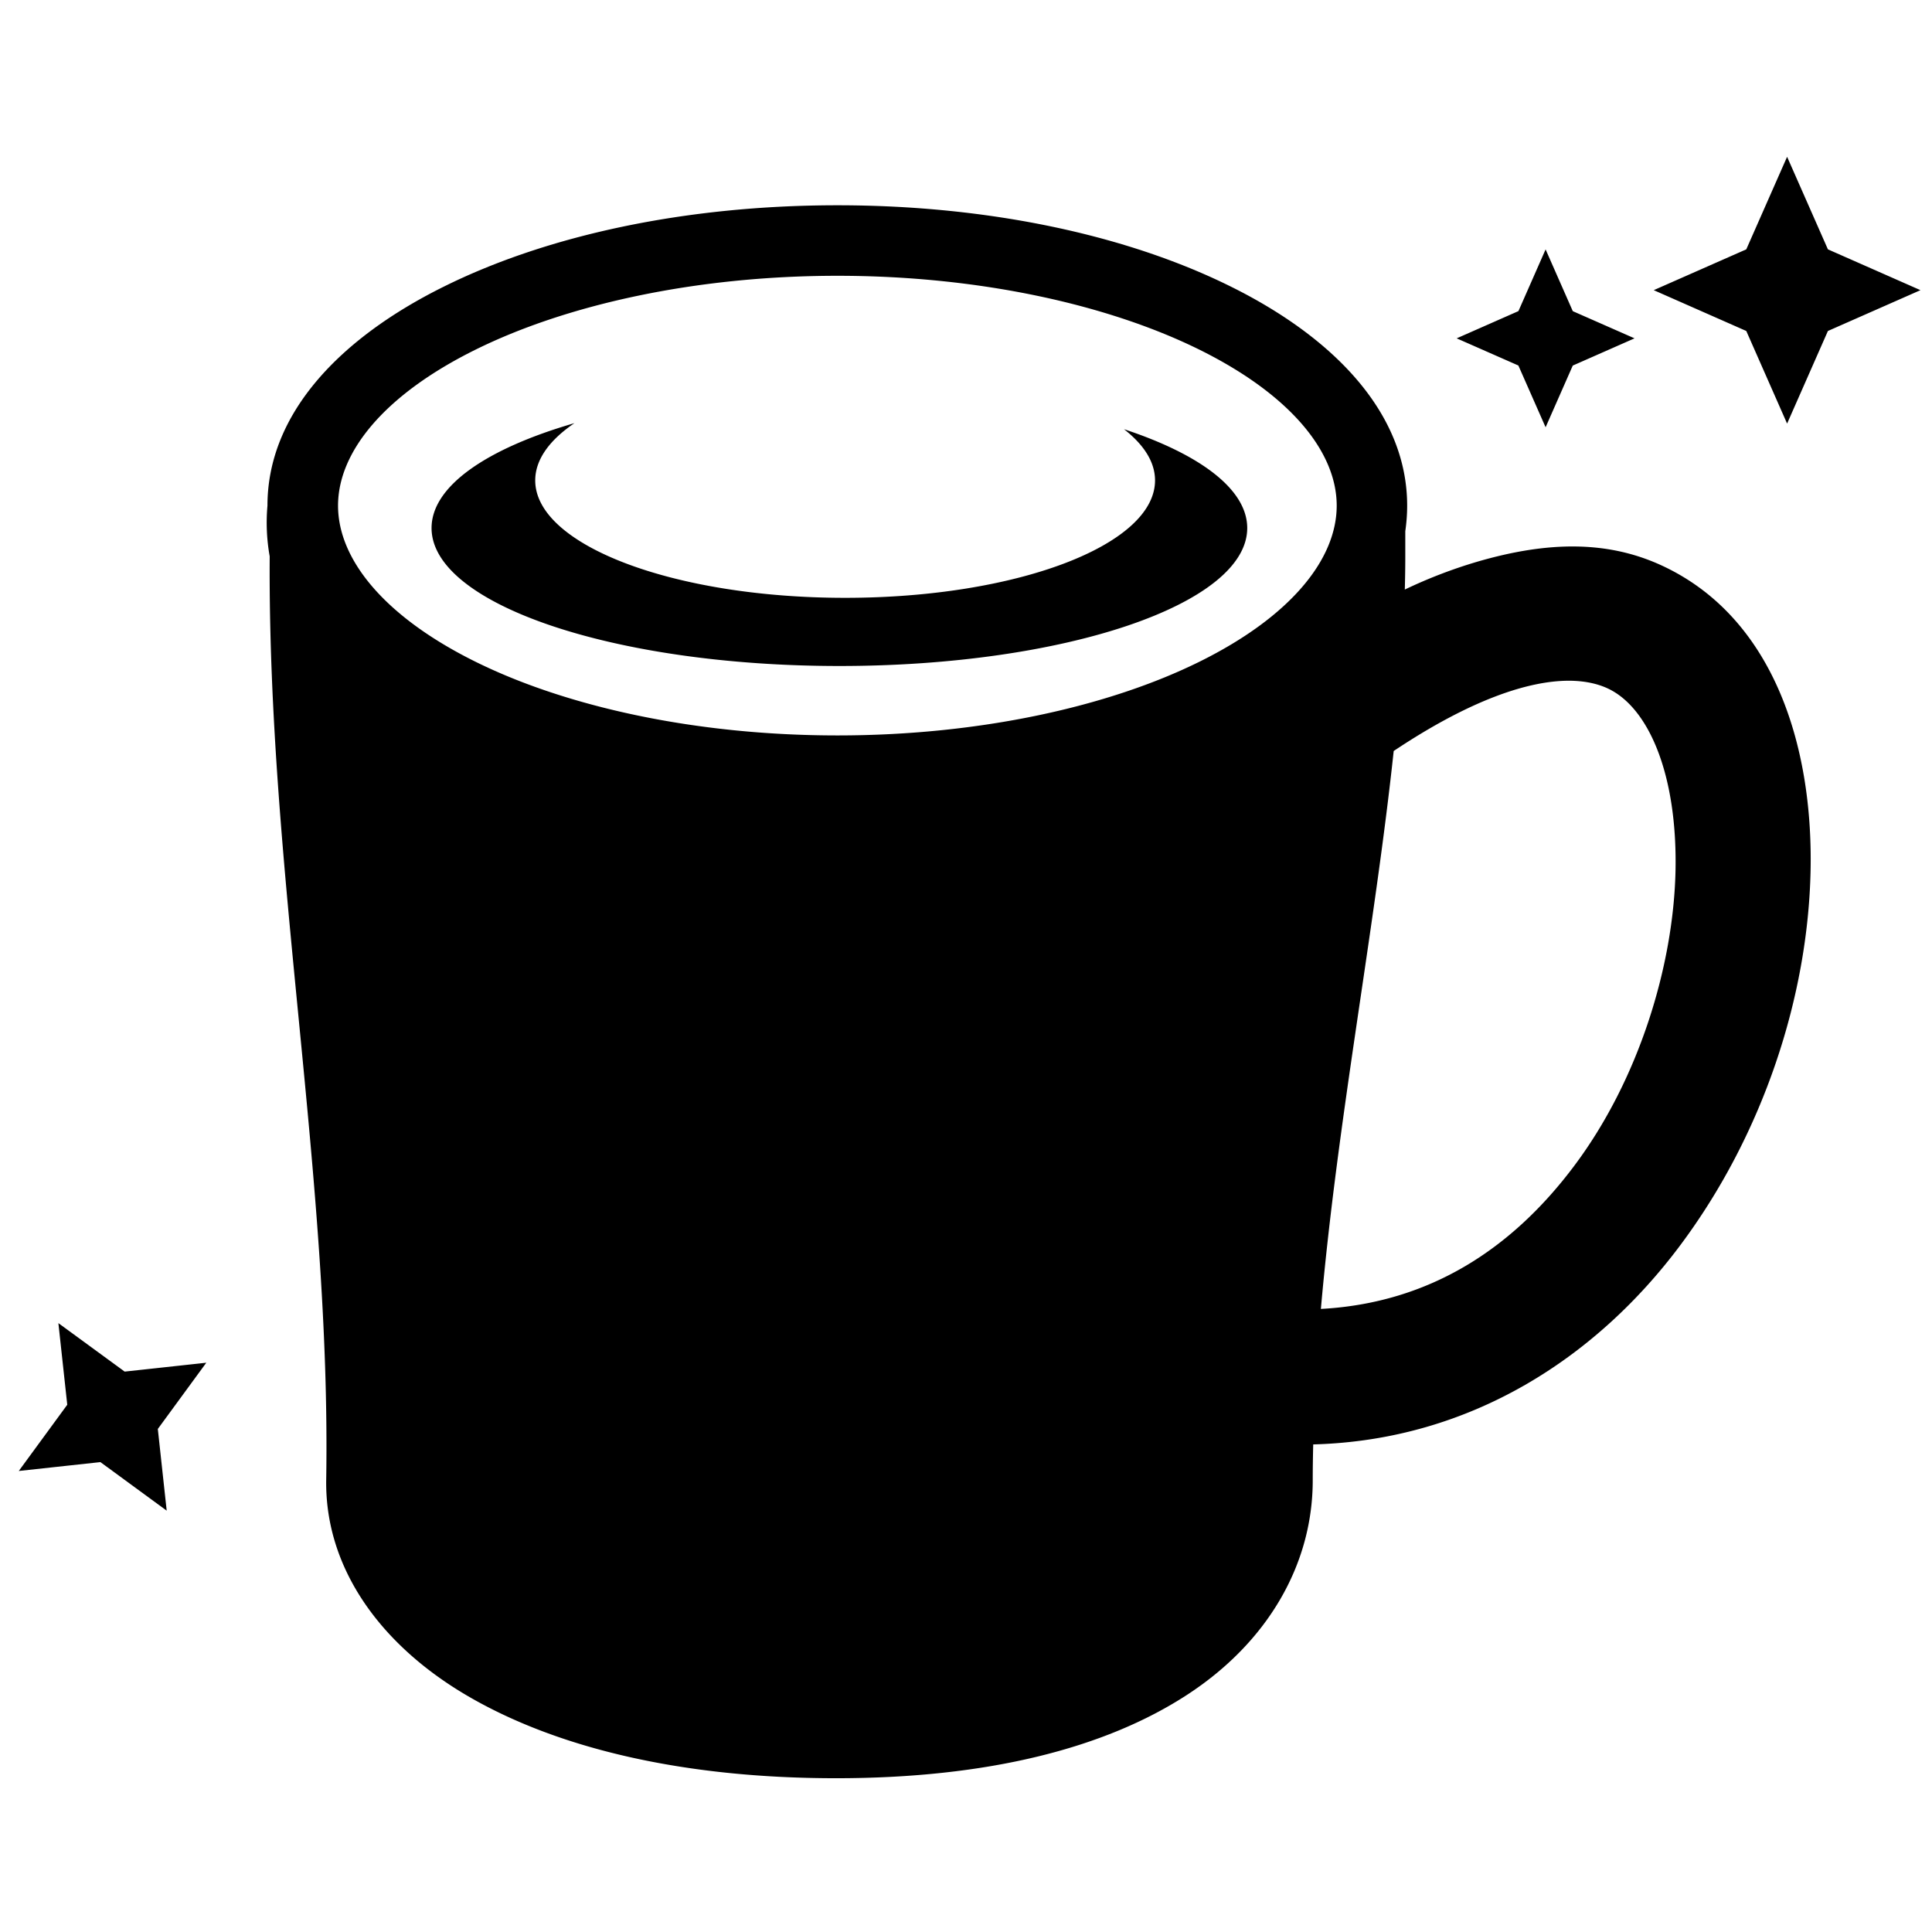 <svg viewBox="0 0 32 32" xmlns="http://www.w3.org/2000/svg">
  <path d="M13.87 3.4c-2.523 0-4.813.5-6.52 1.348-1.71.847-2.92 2.096-2.92 3.627a3.17 3.17 0 0 0 .037.84c-.034 5.18 1.016 10.288.936 15.294-.023 1.456.893 2.745 2.375 3.6s3.55 1.344 6.07 1.344c2.523 0 4.459-.502 5.807-1.377 1.348-.875 2.088-2.17 2.088-3.557 0-.198.003-.396.008-.595 2.634-.07 4.707-1.466 6.07-3.286 1.39-1.855 2.127-4.144 2.168-6.226.041-2.083-.624-4.182-2.447-5.037-.912-.428-1.912-.411-3.078-.07a8.055 8.055 0 0 0-1.196.46c.005-.183.008-.366.008-.547v-.42c.02-.138.031-.28.031-.423 0-1.531-1.21-2.78-2.918-3.627C18.682 3.9 16.394 3.4 13.87 3.4Zm0 1.168c2.368 0 4.506.485 6.003 1.227 1.496.742 2.267 1.686 2.267 2.58 0 .894-.77 1.84-2.267 2.582-1.497.742-3.635 1.224-6.002 1.224s-4.506-.482-6.002-1.224c-1.497-.742-2.27-1.688-2.27-2.582 0-.894.773-1.838 2.27-2.58 1.496-.742 3.635-1.227 6.002-1.227Zm-4.353 2.44c-1.45.419-2.369 1.042-2.369 1.738 0 1.262 3.025 2.285 6.756 2.285 3.73 0 6.754-1.023 6.754-2.285 0-.642-.783-1.222-2.041-1.637.329.257.514.543.514.848 0 1.074-2.298 1.945-5.133 1.945s-5.133-.871-5.133-1.945c0-.345.237-.669.652-.95Zm16.457 4.267c.271-.001.49.05.658.129.677.317 1.15 1.426 1.12 3.008-.032 1.582-.607 3.47-1.678 4.898-1.019 1.36-2.382 2.272-4.196 2.37.273-3.116.89-6.281 1.206-9.241 1.295-.865 2.243-1.16 2.89-1.164ZM30.276 4.13 29.6 2.597l-.676 1.533-1.533.676 1.533.676.676 1.534.676-1.534 1.533-.676-1.533-.676ZM2.065 22.718l-1.098-.803.147 1.352-.803 1.097 1.352-.147 1.098.804-.147-1.353.803-1.097-1.352.147ZM26.05 5.153l-.45-1.022-.45 1.022-1.023.451 1.022.45.451 1.023.45-1.022 1.023-.451-1.022-.45Z"></path>
</svg>
